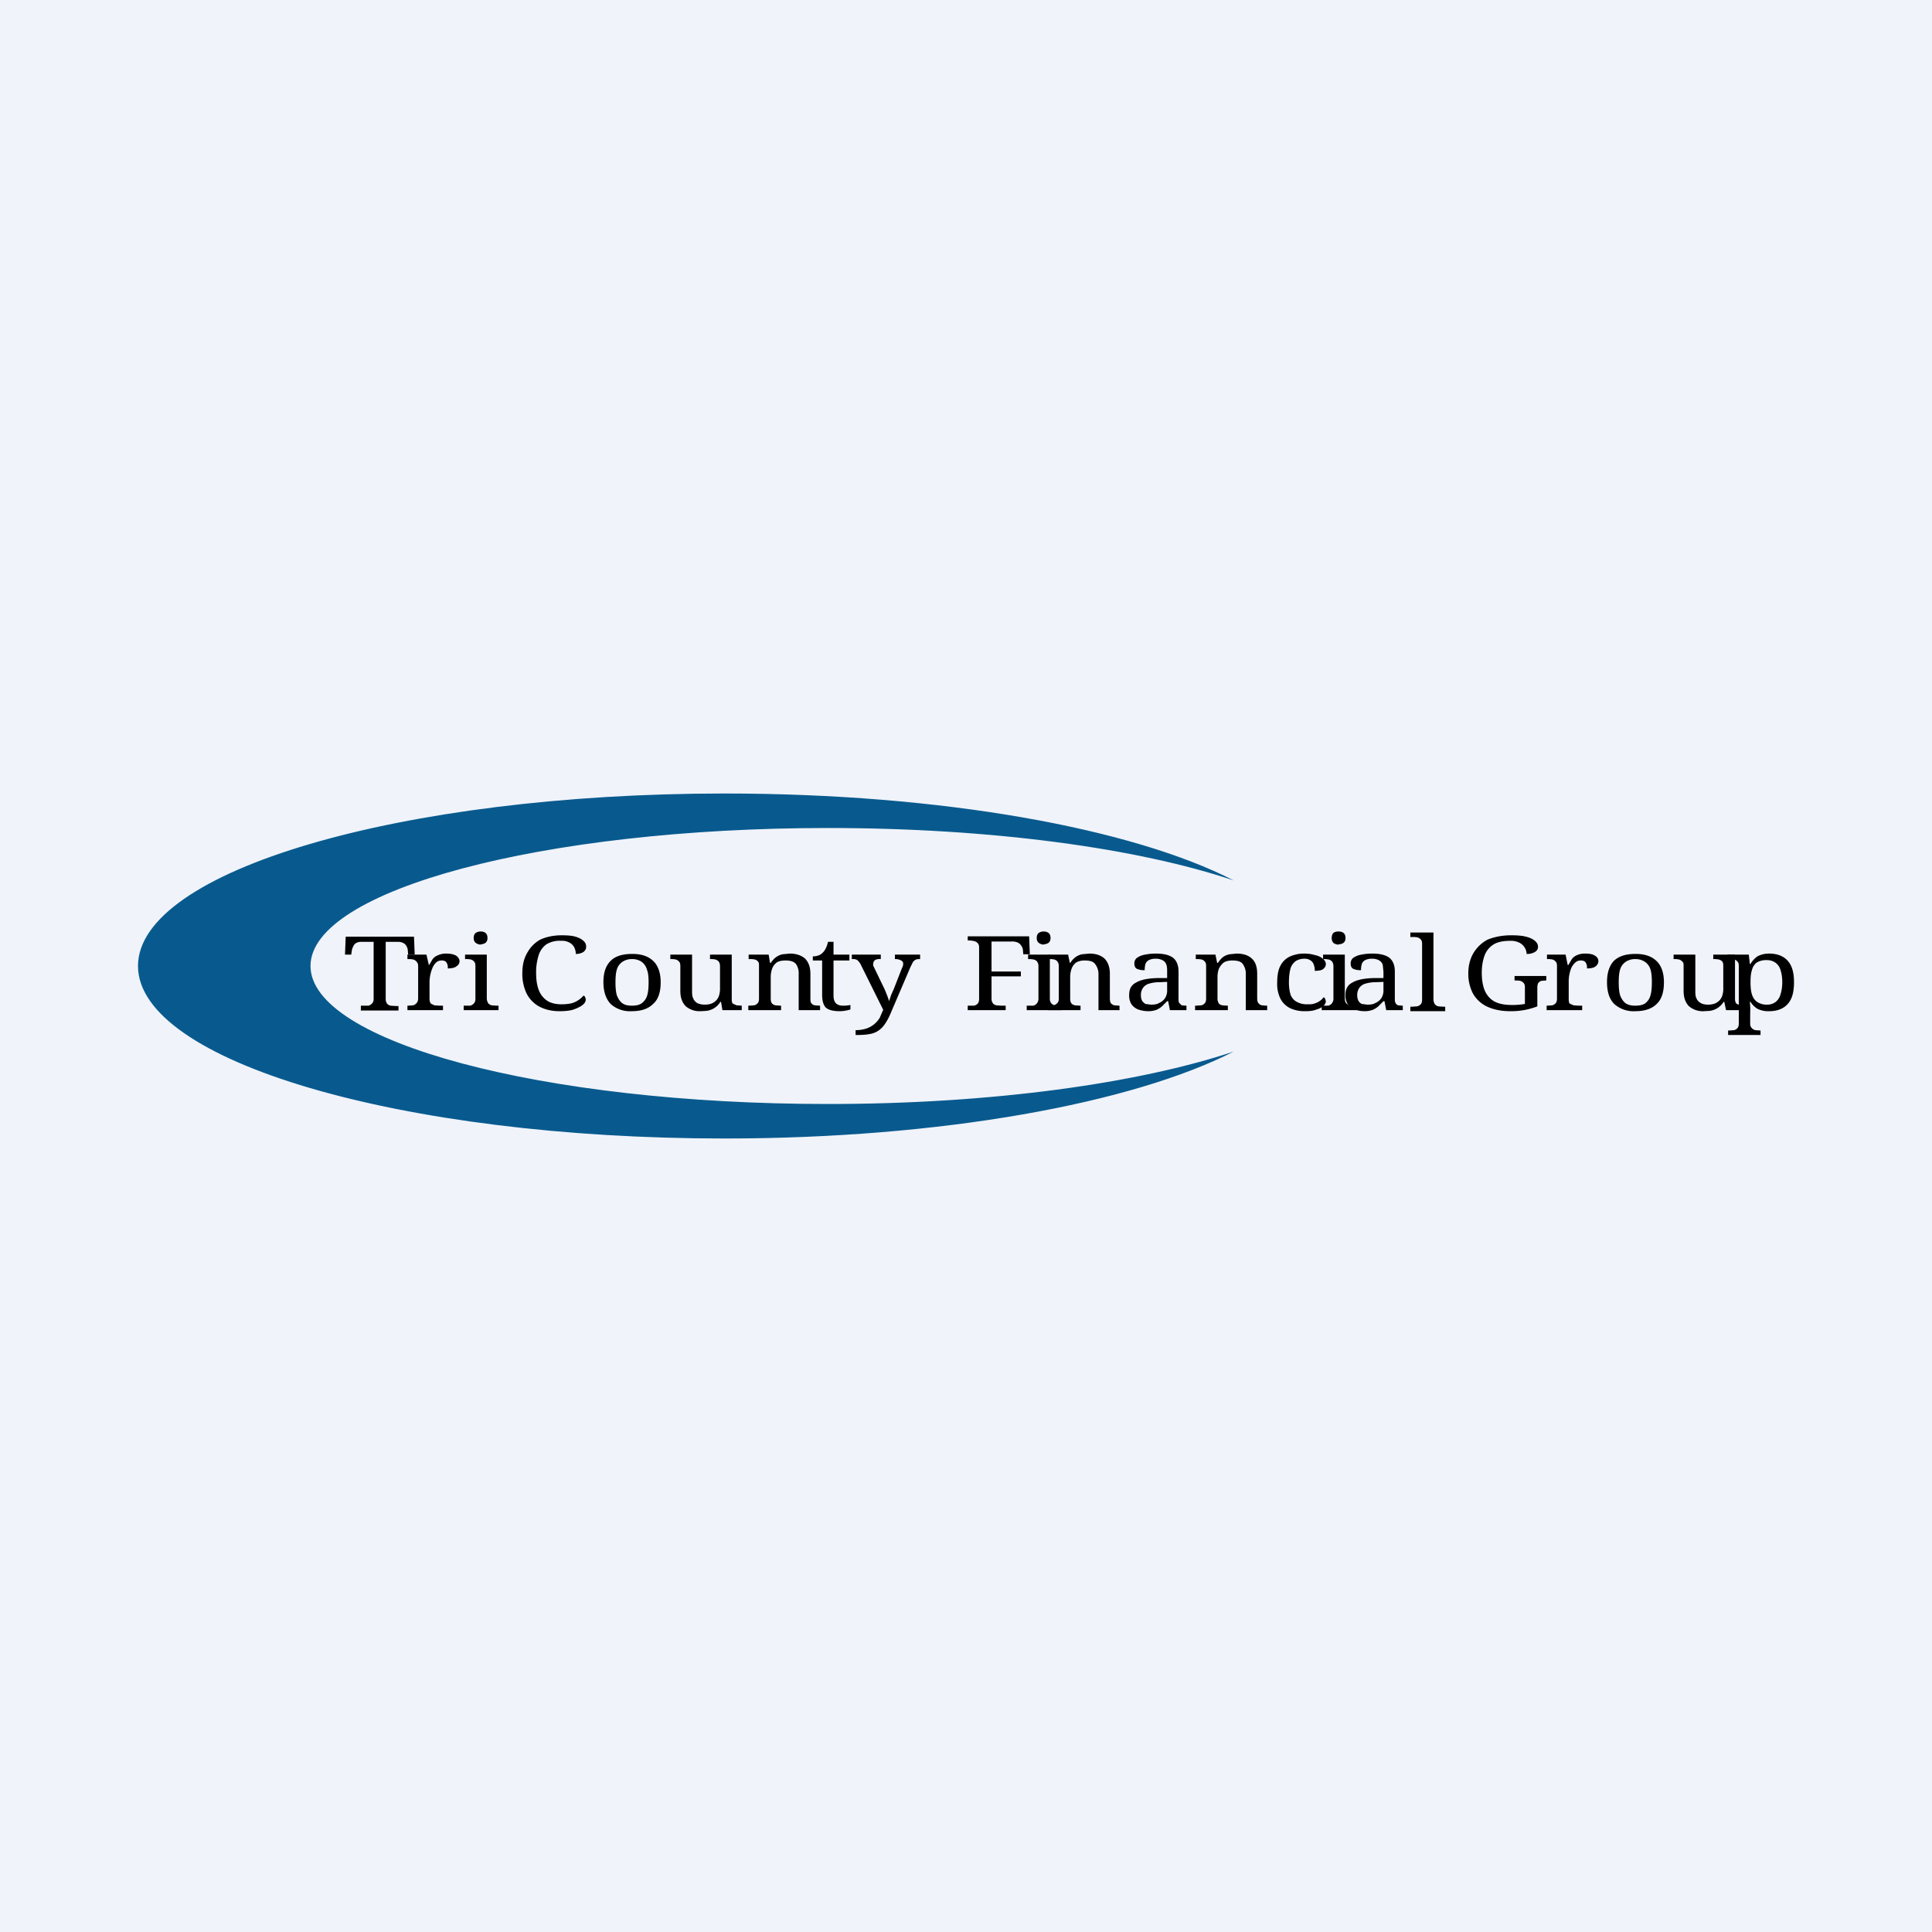 <svg width="56" height="56" viewBox="0 0 56 56" xmlns="http://www.w3.org/2000/svg"><path fill="#F0F3FA" d="M0 0h56v56H0z"/><path d="M35.76 25.52C33 24.59 28.76 24 24 24c-8.28 0-15 1.8-15 4s6.72 4 15 4c4.76 0 9-.6 11.76-1.52C32.82 31.98 27.3 33 21 33c-9.39 0-17-2.24-17-5s7.61-5 17-5c6.31 0 11.82 1.01 14.76 2.52Z" fill="#085A8E"/><path d="M10.46 29.28v-.13H10.68a.2.2 0 0 0 .1-.06c.04-.04.05-.08.05-.14V27.3h-.34a.32.32 0 0 0-.16.03.2.2 0 0 0-.09.1.39.39 0 0 0-.04.11l-.02.13H10l.02-.52H12l.02.52h-.19l-.01-.13a.3.3 0 0 0-.04-.12.2.2 0 0 0-.1-.09.32.32 0 0 0-.16-.03h-.34v1.65c0 .06.01.1.04.14.02.03.06.05.1.06l.15.01h.08v.13h-1.1Z"/><path d="M11.81 29.28v-.13h.02l.14-.01a.19.19 0 0 0 .1-.06c.03-.03.05-.08.05-.14V28c0-.06-.02-.1-.05-.13a.18.18 0 0 0-.1-.06.62.62 0 0 0-.14-.01h-.02v-.13h.55l.07.3h.01l.1-.17a.36.36 0 0 1 .15-.11.55.55 0 0 1 .24-.05c.13 0 .22.02.29.06.06.04.1.1.1.16s-.03.11-.09.15c-.05.04-.13.06-.25.06 0-.05 0-.1-.02-.13a.13.13 0 0 0-.06-.08.2.2 0 0 0-.1-.02.23.23 0 0 0-.17.07.46.46 0 0 0-.1.16 1.06 1.06 0 0 0-.08.41v.47c0 .06.01.1.04.14l.1.05.15.01h.1v.13H11.8ZM13.44 29.28v-.13h.19a.2.2 0 0 0 .1-.06c.04-.04.05-.08.05-.14V28c0-.06-.01-.1-.04-.13a.18.18 0 0 0-.1-.06.62.62 0 0 0-.15-.01h-.01v-.13h.63v1.27c0 .06.02.1.04.14.03.03.06.05.1.06l.15.01h.05v.13h-1Zm.5-1.9a.25.25 0 0 1-.15-.05c-.04-.03-.06-.08-.06-.14 0-.07.02-.12.06-.15a.25.25 0 0 1 .14-.04c.06 0 .1.01.14.04.04.03.06.08.06.15 0 .06-.02.11-.06.14a.24.24 0 0 1-.14.04ZM16.22 29.31c-.24 0-.43-.05-.6-.14a.9.9 0 0 1-.36-.38 1.32 1.32 0 0 1-.12-.58c0-.22.04-.41.13-.57.09-.17.21-.3.38-.4.17-.08.38-.13.63-.13.16 0 .3.01.4.04.1.03.18.07.23.12.06.05.08.11.08.17 0 .07-.03.12-.09.16a.4.4 0 0 1-.21.05.44.44 0 0 0-.04-.18.32.32 0 0 0-.13-.14.43.43 0 0 0-.25-.06.75.75 0 0 0-.43.1.61.61 0 0 0-.23.33 1.6 1.6 0 0 0-.07.5c0 .18.02.34.07.48.05.14.13.24.24.32.1.07.25.11.42.11.12 0 .21-.01.3-.03a.7.7 0 0 0 .34-.22c.02 0 .04.02.05.04l.02.07a.2.2 0 0 1-.05.12.46.46 0 0 1-.14.1 1 1 0 0 1-.23.09c-.1.02-.21.03-.34.03ZM18.31 29.31a.84.84 0 0 1-.6-.2c-.14-.14-.22-.36-.22-.64s.07-.48.21-.62c.14-.14.35-.2.63-.2.25 0 .45.06.6.2.14.13.22.34.22.62 0 .29-.07.5-.22.63-.14.14-.34.21-.62.21Zm.01-.16c.12 0 .21-.02.28-.07a.43.43 0 0 0 .16-.23c.03-.1.04-.23.04-.38s-.01-.27-.05-.37a.41.41 0 0 0-.15-.22.48.48 0 0 0-.28-.08.48.48 0 0 0-.28.08.41.41 0 0 0-.16.22c-.03.1-.04.22-.04.37s.01.28.04.38c.04.1.09.18.16.23.07.05.16.07.28.07ZM20.3 29.31a.62.62 0 0 1-.42-.14c-.1-.1-.16-.24-.16-.45V28c0-.06-.01-.1-.04-.13a.18.18 0 0 0-.1-.06.62.62 0 0 0-.15-.01v-.13h.63v1.04c0 .08 0 .16.03.22.02.06.06.1.11.14.06.03.13.05.23.05s.19-.02.25-.06c.07-.04.12-.1.15-.17a.66.66 0 0 0 .04-.26v-.62c0-.06-.01-.1-.04-.14a.2.2 0 0 0-.1-.06.63.63 0 0 0-.15-.01v-.13h.63v1.28c0 .06 0 .1.03.14l.11.05.15.01v.13h-.56l-.04-.24h-.02a.55.55 0 0 1-.4.26l-.17.01ZM21.69 29.28v-.13h.02l.15-.01a.2.2 0 0 0 .1-.06c.03-.03.04-.08.04-.14V28c0-.06 0-.1-.03-.13a.17.17 0 0 0-.1-.06.62.62 0 0 0-.15-.01h-.02v-.13h.58l.04.24h.02c.05-.07.1-.13.16-.17a.5.5 0 0 1 .18-.08l.21-.02c.19 0 .33.05.44.14.1.1.16.24.16.45v.7c0 .07 0 .12.03.15.02.03.05.05.1.06l.13.01h.02v.13h-.62v-1.04a.47.47 0 0 0-.08-.3c-.06-.07-.16-.1-.3-.1-.11 0-.2.02-.26.06-.06.05-.1.1-.13.18a.72.72 0 0 0-.04.24v.63c0 .06.01.1.04.14a.2.2 0 0 0 .1.05l.14.01h.02v.13h-.95ZM24.34 29.31c-.18 0-.31-.03-.4-.1-.07-.07-.11-.2-.11-.37v-1h-.27v-.12c.04 0 .09 0 .14-.02.05-.01.1-.04.13-.07a.44.44 0 0 0 .1-.13.83.83 0 0 0 .07-.2h.16v.37h.46v.17h-.46v1.01c0 .1.02.18.07.23.05.05.12.07.2.07a1.04 1.04 0 0 0 .22-.02v.13a1.1 1.1 0 0 1-.31.05ZM24.8 29.86c.12 0 .23-.02.32-.05a.72.72 0 0 0 .38-.31l.1-.23-.65-1.31a.4.4 0 0 0-.07-.1.15.15 0 0 0-.07-.05.35.35 0 0 0-.12-.01v-.13h.84v.13a.29.29 0 0 0-.17.03c-.03.03-.05.06-.05.11a.2.2 0 0 0 0 .05l.03.06.26.54a2.01 2.01 0 0 1 .1.23 1.59 1.59 0 0 1 .07.2l.06-.18.08-.18.23-.59a.3.3 0 0 0 .04-.13c0-.05-.02-.08-.06-.1a.33.33 0 0 0-.18-.04v-.13h.73v.13h-.01c-.05 0-.09 0-.12.02a.18.18 0 0 0-.08.07l-.07.14-.54 1.26c-.06.15-.12.27-.18.36a.71.71 0 0 1-.19.21.61.61 0 0 1-.26.11c-.1.02-.23.03-.38.03h-.04v-.14ZM28.05 29.28v-.13H28.23a.2.2 0 0 0 .11-.06c.03-.04.04-.08.04-.14v-1.48c0-.06-.01-.1-.04-.13a.18.18 0 0 0-.1-.06.62.62 0 0 0-.15-.02h-.04v-.12h1.78l.02.52h-.19l-.01-.13a.27.27 0 0 0-.05-.12.24.24 0 0 0-.1-.09.41.41 0 0 0-.18-.03h-.58v.87h.85v.14h-.85v.64c0 .06.01.1.04.14.02.03.06.05.1.06l.15.01h.12v.13h-1.1Z"/><path d="M29.76 29.28v-.13h.19a.2.2 0 0 0 .1-.06c.03-.04.05-.08.05-.14V28c0-.06-.02-.1-.04-.13a.18.18 0 0 0-.11-.06.62.62 0 0 0-.14-.01h-.01v-.13h.63v1.27c0 .06.01.1.04.14.03.03.06.05.1.06l.15.01h.05v.13h-1Zm.5-1.9a.25.25 0 0 1-.15-.05c-.04-.03-.06-.08-.06-.14 0-.07.02-.12.06-.15a.25.25 0 0 1 .14-.04c.05 0 .1.01.14.04.04.03.06.08.06.15 0 .06-.02.11-.06.14a.24.24 0 0 1-.14.04Z"/><path d="M30.37 29.28v-.13h.03l.14-.01a.19.19 0 0 0 .1-.06c.04-.03.05-.08.05-.14V28c0-.06-.02-.1-.04-.13a.17.17 0 0 0-.1-.06.62.62 0 0 0-.14-.01h-.02v-.13h.57l.05.24h.01c.05-.07.1-.13.16-.17a.5.5 0 0 1 .18-.08l.22-.02c.18 0 .33.05.43.14.1.1.16.24.16.45v.7c0 .07.01.12.03.15.03.03.06.05.1.06l.14.01h.01v.13h-.61v-1.04a.47.47 0 0 0-.1-.3c-.05-.07-.15-.1-.3-.1-.1 0-.18.02-.25.06-.06.05-.1.1-.13.18a.72.72 0 0 0-.04.24v.63c0 .06.01.1.04.14a.2.2 0 0 0 .1.05l.14.01h.02v.13h-.95ZM33.28 29.31c-.1 0-.2-.02-.29-.05a.44.44 0 0 1-.2-.16.48.48 0 0 1-.06-.27c0-.16.06-.28.2-.35.13-.08.33-.12.6-.13h.3v-.19c0-.07 0-.13-.02-.19a.22.22 0 0 0-.1-.13.39.39 0 0 0-.21-.05.4.4 0 0 0-.2.04.2.2 0 0 0-.1.12.6.6 0 0 0-.02.17.49.49 0 0 1-.23-.04c-.05-.03-.07-.08-.07-.15a.2.2 0 0 1 .08-.17.58.58 0 0 1 .23-.09c.1-.02.2-.03.32-.03.22 0 .38.04.49.12.1.08.16.21.16.4v.78c0 .05 0 .1.02.13l.07.07.13.01h.01v.13h-.48l-.05-.26h-.03l-.15.15a.57.57 0 0 1-.16.1.67.67 0 0 1-.24.04Zm.08-.19c.1 0 .18-.01.24-.05a.37.37 0 0 0 .17-.14.4.4 0 0 0 .06-.22v-.25l-.23.01a1 1 0 0 0-.32.05.32.32 0 0 0-.16.13.36.36 0 0 0-.05.2c0 .06.01.1.03.15.02.04.06.07.1.1l.16.02ZM34.64 29.28v-.13h.03l.15-.01a.19.19 0 0 0 .1-.06c.03-.03.04-.08.04-.14V28c0-.06-.01-.1-.04-.13a.17.17 0 0 0-.1-.06.62.62 0 0 0-.14-.01h-.02v-.13h.57l.05.24h.02c.05-.07.1-.13.15-.17a.5.5 0 0 1 .19-.08l.2-.02c.2 0 .34.05.44.14.11.1.16.24.16.45v.7c0 .07.01.12.04.15.02.03.05.05.1.06l.13.01h.02v.13h-.62v-1.04a.47.47 0 0 0-.09-.3c-.05-.07-.15-.1-.3-.1-.1 0-.19.02-.25.06-.06.05-.1.1-.14.18a.72.72 0 0 0-.04.24v.63c0 .06.02.1.04.14a.2.2 0 0 0 .1.05l.15.01h.01v.13h-.95ZM37.83 29.31a1 1 0 0 1-.42-.08.64.64 0 0 1-.29-.27.97.97 0 0 1-.1-.48c0-.2.03-.38.1-.5a.59.59 0 0 1 .28-.26 1 1 0 0 1 .4-.08c.1 0 .2.01.3.04.1.02.17.05.23.1.06.04.1.1.1.17 0 .04-.02.08-.04.1a.2.2 0 0 1-.1.07.69.69 0 0 1-.18.02.5.5 0 0 0-.03-.18.23.23 0 0 0-.09-.12.3.3 0 0 0-.18-.05.46.46 0 0 0-.24.06.4.4 0 0 0-.16.21c-.03.1-.05.24-.05.42 0 .14.02.26.05.36.04.09.1.16.18.2a.6.6 0 0 0 .3.07c.08 0 .15 0 .2-.02a.53.53 0 0 0 .17-.08.39.39 0 0 0 .1-.1c.03 0 .04.02.05.04l.02.07c0 .05-.03.1-.07.14a.52.52 0 0 1-.2.1c-.09.04-.2.05-.33.05Z"/><path d="M38.31 29.28v-.13h.19a.2.2 0 0 0 .1-.06c.03-.04.05-.08.05-.14V28c0-.06-.02-.1-.04-.13a.18.18 0 0 0-.11-.06.62.62 0 0 0-.14-.01h-.01v-.13h.63v1.27c0 .06.01.1.04.14.03.03.06.05.1.06l.15.01h.05v.13h-1Zm.49-1.9a.25.25 0 0 1-.15-.05c-.03-.03-.05-.08-.05-.14 0-.07.02-.12.05-.15a.25.25 0 0 1 .15-.04c.05 0 .1.01.14.04.04.03.06.08.06.15 0 .06-.02.11-.06.14a.24.24 0 0 1-.14.04Z"/><path d="M39.55 29.31c-.1 0-.2-.02-.29-.05a.44.44 0 0 1-.2-.16.48.48 0 0 1-.06-.27c0-.16.06-.28.2-.35.13-.08.33-.12.6-.13h.3v-.19l-.02-.19a.22.22 0 0 0-.1-.13.39.39 0 0 0-.21-.05.4.4 0 0 0-.2.04.2.2 0 0 0-.1.12.6.6 0 0 0-.02.17.49.49 0 0 1-.23-.04c-.05-.03-.07-.08-.07-.15a.2.2 0 0 1 .08-.17.58.58 0 0 1 .23-.09c.1-.02.2-.03.32-.03.22 0 .38.04.49.12.1.08.16.21.16.4v.78c0 .05 0 .1.02.13.01.03.04.05.07.07l.13.01h.01v.13h-.48l-.05-.26h-.03l-.15.15a.57.57 0 0 1-.16.1.67.67 0 0 1-.24.04Zm.08-.19c.1 0 .18-.01.24-.05a.38.38 0 0 0 .17-.14.4.4 0 0 0 .06-.22v-.25l-.23.01a1 1 0 0 0-.32.05.32.32 0 0 0-.16.13.36.36 0 0 0-.05.2c0 .06.01.1.03.15.02.04.05.07.1.1l.16.02ZM40.88 29.31v-.13h.05l.14-.01a.19.19 0 0 0 .11-.06c.03-.03.04-.08.04-.14v-1.61c0-.06-.01-.1-.04-.13a.18.18 0 0 0-.1-.06.62.62 0 0 0-.15-.01h-.05v-.13h.67v1.94c0 .06.02.1.04.14.03.03.06.05.1.06l.15.01h.05v.13h-1ZM43.78 29.31c-.28 0-.5-.05-.69-.14a.93.93 0 0 1-.4-.38 1.23 1.23 0 0 1-.13-.58c0-.22.05-.41.14-.57.1-.17.23-.3.41-.4.19-.08.42-.13.69-.13.17 0 .32.01.43.04.12.03.2.07.26.12.06.05.09.11.09.17 0 .07-.03.12-.1.16a.45.45 0 0 1-.23.05.38.38 0 0 0-.2-.32.55.55 0 0 0-.27-.06c-.2 0-.36.03-.48.1a.64.64 0 0 0-.27.33c-.05.14-.08.3-.08.5s.03.38.09.52c.06.13.15.24.28.31.13.07.3.1.51.1a2.11 2.11 0 0 0 .37-.03v-.48c0-.06-.01-.1-.04-.13a.18.18 0 0 0-.1-.06.62.62 0 0 0-.15-.01h-.01v-.13h.92v.13h-.02l-.12.01a.17.17 0 0 0-.09.06c-.02.03-.03.08-.03.14v.54a2.08 2.08 0 0 1-.78.14ZM44.83 29.28v-.13h.01l.15-.01a.19.19 0 0 0 .1-.06c.03-.03.04-.08.04-.14V28c0-.06-.01-.1-.04-.13a.18.18 0 0 0-.1-.06.62.62 0 0 0-.15-.01v-.13h.54l.06.3h.02l.1-.17a.36.36 0 0 1 .14-.11.55.55 0 0 1 .25-.05c.13 0 .22.02.28.06.07.04.1.1.1.16s-.03.11-.08.15c-.05.04-.13.06-.25.06 0-.05 0-.1-.02-.13a.13.13 0 0 0-.06-.08.21.21 0 0 0-.1-.02.23.23 0 0 0-.17.07.46.46 0 0 0-.11.16 1.06 1.06 0 0 0-.07.41v.47c0 .06 0 .1.03.14l.11.05.15.01h.1v.13h-1.03ZM47.4 29.31a.84.84 0 0 1-.6-.2c-.15-.14-.22-.36-.22-.64s.07-.48.2-.62c.15-.14.35-.2.63-.2.25 0 .45.06.6.2.14.13.22.34.22.62 0 .29-.07.5-.21.63-.14.14-.35.21-.62.21Zm0-.16c.12 0 .22-.02.29-.07a.43.43 0 0 0 .15-.23c.03-.1.04-.23.04-.38s-.01-.27-.04-.37a.41.41 0 0 0-.16-.22.48.48 0 0 0-.28-.08.48.48 0 0 0-.28.08.41.41 0 0 0-.16.22c-.03.1-.04.22-.04.37s.01.28.04.38c.04.1.09.18.16.23.07.05.17.07.28.07ZM49.39 29.31a.62.62 0 0 1-.43-.14c-.1-.1-.16-.24-.16-.45V28c0-.06 0-.1-.04-.13a.18.18 0 0 0-.1-.06.62.62 0 0 0-.15-.01v-.13h.63v1.04c0 .08 0 .16.03.22.02.06.06.1.12.14.05.03.12.05.22.05s.19-.02.25-.06c.07-.04.12-.1.15-.17a.66.66 0 0 0 .04-.26v-.62c0-.06 0-.1-.03-.14a.19.19 0 0 0-.11-.06.64.64 0 0 0-.15-.01v-.13h.63v1.28c0 .06.01.1.04.14l.1.05.15.01v.13h-.55l-.05-.24h-.02a.56.56 0 0 1-.4.26l-.17.01Z"/><path d="M50.09 30v-.13h.02l.15-.01a.18.18 0 0 0 .1-.06c.03-.03.04-.08.04-.14V28c0-.06-.01-.1-.04-.13a.18.18 0 0 0-.1-.06.62.62 0 0 0-.15-.01h-.04v-.13h.62l.03.27h.02c.05-.09.12-.16.2-.22.1-.05.2-.08.34-.08.23 0 .41.07.53.2.13.14.19.34.19.63 0 .3-.06.5-.19.64-.12.13-.3.2-.53.2a.7.7 0 0 1-.34-.07.62.62 0 0 1-.2-.2h-.02a2.1 2.1 0 0 1 .01.34v.3c0 .05.02.1.05.12.02.03.06.05.1.06l.15.01V30h-.94Zm1.13-.88a.4.4 0 0 0 .25-.08.42.42 0 0 0 .14-.22c.03-.1.05-.21.05-.35 0-.14-.02-.26-.05-.35a.39.39 0 0 0-.14-.21.41.41 0 0 0-.25-.08.53.53 0 0 0-.3.07.39.39 0 0 0-.14.22c-.03.09-.04.2-.04.35 0 .14.01.26.04.35.03.1.08.17.15.22a.5.5 0 0 0 .3.08Z"/></svg>